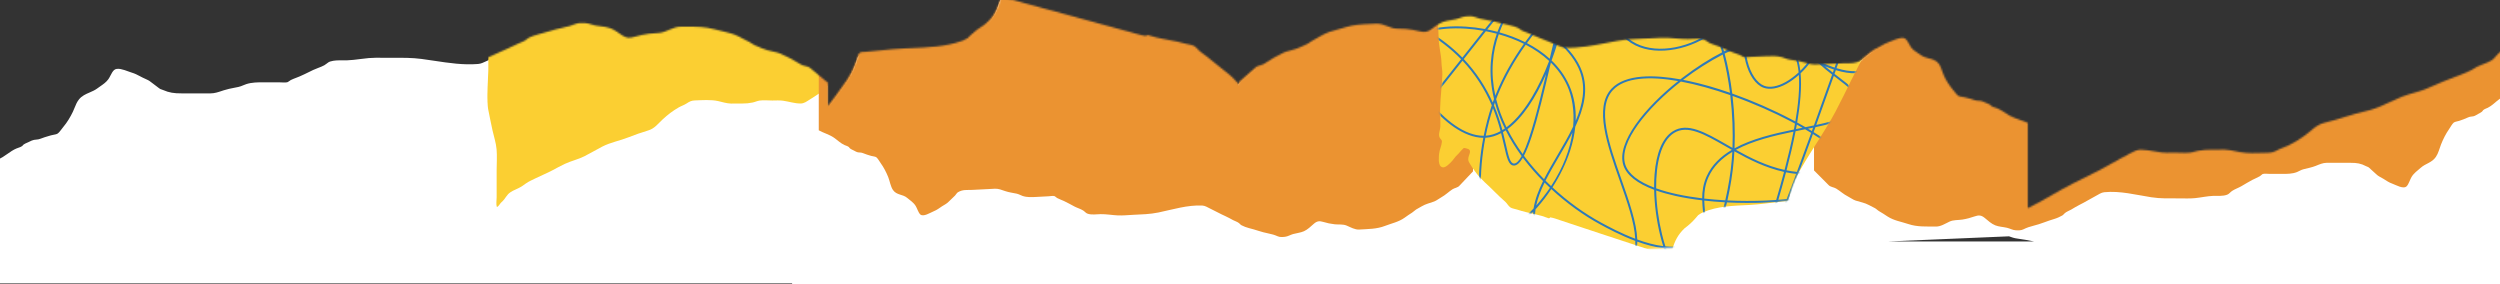 <?xml version="1.0" encoding="utf-8"?>
<!-- Generator: Adobe Illustrator 16.0.0, SVG Export Plug-In . SVG Version: 6.00 Build 0)  -->
<!DOCTYPE svg PUBLIC "-//W3C//DTD SVG 1.1//EN" "http://www.w3.org/Graphics/SVG/1.1/DTD/svg11.dtd">
<svg version="1.1" id="Vrstva_1" xmlns="http://www.w3.org/2000/svg" xmlns:xlink="http://www.w3.org/1999/xlink" x="0px" y="0px"
	 width="1496px" height="170px" viewBox="0 0 1496 170" enable-background="new 0 0 1496 170" xml:space="preserve">
<rect x="0" y="0" width="1496" height="170" fill="#333333" stroke="none"/>
<path fill="#FFFFFF" d="M1496.321,144.5c1.05-1.268,2.089-2.51,3.349-3.675c0.92-0.845,1.33-2.031,1.74-3.218
	c0.2-0.553,0.39-1.105,0.63-1.623c1.39-2.961,2.08-1.272,2.07-4.461c-0.012-1.948-0.052-3.908-0.09-5.869
	c-0.11-5.002-0.222-10.028,0.238-14.973l0.07-0.731c0.52-5.657,1.07-11.581-0.3-17.153c-0.28-1.172-0.562-2.345-0.852-3.518v-0.01
	v-0.011l-0.01-0.019l0,0c-0.71-2.983-1.43-5.966-2.22-8.935c-0.32-1.174-0.681-2.347-1.051-3.522
	c-0.801-2.591-1.609-5.196-1.899-7.854c-0.29-2.782-0.21-5.64-0.12-8.479v-0.003v-0.001v-0.001c0.04-1.351,0.09-2.698,0.09-4.03
	V40.19c0-0.509,0.04-1.07,0.09-1.652v-0.002v-0.002c0.11-1.389,0.23-2.892-0.229-4.074c-0.78,0.093-1.5,0.92-2.13,1.65
	c-0.312,0.349-0.591,0.676-0.86,0.891c-0.22,0.183-0.43,0.347-0.64,0.505c-0.591,0.459-1.11,0.866-1.7,1.513
	c-0.271,0.305-0.55,0.639-0.84,0.98l-0.01,0.003c-0.602,0.716-1.24,1.463-1.87,2.037c-1.63,1.458-4.271,2.446-6.521,3.285
	l-0.01,0.005l-0.01,0.005c-0.32,0.12-0.642,0.237-0.94,0.353c-1.67,0.64-3.06,1.458-4.52,2.319c-0.302,0.181-0.61,0.364-0.932,0.547
	c-1.63,0.945-3.54,1.707-5.38,2.439c-0.55,0.22-1.1,0.438-1.63,0.657c-1.7,0.704-3.43,1.352-5.16,2
	c-2.359,0.887-4.72,1.772-7.02,2.799c-0.432,0.189-0.852,0.378-1.271,0.568l-0.02,0.008v0.001l-0.011,0.001
	c-2.439,1.094-4.87,2.183-7.391,3.167c-2.199,0.864-4.479,1.516-6.76,2.166c-2.511,0.715-5.011,1.43-7.41,2.428
	c-2.34,0.97-4.59,2.018-6.859,3.066c-2,0.931-4.011,1.863-6.08,2.743c-3.569,1.523-7.301,2.456-11.051,3.392
	c-2.569,0.643-5.149,1.288-7.688,2.126c-4.7,1.553-9.562,2.94-14.392,4.158c-3.47,0.878-5.648,2.718-8.01,4.715l-0.01,0.002
	c-0.72,0.613-1.46,1.242-2.271,1.861c-3.66,2.814-7.261,5.113-11.54,7.154c-0.819,0.395-1.681,0.717-2.54,1.037
	c-1.051,0.393-2.101,0.784-3.08,1.305c-2.109,1.125-3.391,1.787-5.989,1.859c-0.841,0.021-1.71,0.053-2.58,0.082
	c-4.689,0.162-9.74,0.336-14.15-0.46c-0.899-0.161-1.779-0.347-2.659-0.532c-2.199-0.467-4.38-0.927-6.721-0.971
	c-1.52-0.028-3.04-0.01-4.561,0.008c-1.17,0.016-2.34,0.029-3.5,0.021c-2.569-0.019-4.959,0.162-7.459,0.596
	c-0.78,0.135-1.521,0.342-2.271,0.549c-0.93,0.258-1.85,0.514-2.819,0.629c-1.96,0.229-4.05,0.158-6.091,0.09
	c-1.02-0.033-2.02-0.066-2.988-0.064c-0.65,0.002-1.312,0.016-1.971,0.027c-1.91,0.035-3.841,0.071-5.729-0.143
	c-1.59-0.18-3.16-0.461-4.73-0.742c-2.6-0.465-5.188-0.93-7.83-0.934c-2.26-0.002-3.75,0.793-5.56,1.76
	c-0.38,0.203-0.771,0.412-1.19,0.625c-3.25,1.654-6.42,3.443-9.579,5.232c-3.011,1.701-6.011,3.403-9.101,4.99
	c-2.5,1.276-5,2.52-7.5,3.764l-0.01,0.004v0.002c-4.82,2.392-9.63,4.781-14.32,7.402c-2.028,1.131-4.028,2.285-6.028,3.439
	c-4.671,2.693-9.342,10.383-14.23,12.742V75.329c-1.439-0.678-3.03-1.23-4.64-1.79c-2.12-0.739-4.28-1.489-6.171-2.556
	c-0.891-0.503-1.761-1.079-2.641-1.658c-1.62-1.067-3.26-2.148-5.08-2.825c-0.39-0.145-0.75-0.253-1.108-0.358
	c-0.7-0.208-1.36-0.402-2.03-0.835c-0.15-0.1-0.26-0.236-0.37-0.379c-0.12-0.16-0.25-0.328-0.46-0.461
	c-0.63-0.4-1.311-0.664-1.98-0.927c-0.188-0.073-0.368-0.146-0.56-0.221c-0.25-0.101-0.51-0.219-0.79-0.343
	c-0.8-0.357-1.68-0.752-2.47-0.847c-0.49-0.058-0.9-0.079-1.29-0.098c-0.78-0.04-1.44-0.072-2.34-0.396
	c-1.602-0.576-3.131-0.955-4.71-1.347c-0.37-0.094-0.762-0.189-1.142-0.288c-0.358-0.091-0.818-0.156-1.29-0.225
	c-0.88-0.125-1.84-0.262-2.39-0.592c-0.729-0.438-1.66-1.64-2.41-2.608c-0.3-0.384-0.569-0.731-0.78-0.979
	c-2.119-2.425-3.938-5.37-5.34-8.236c-0.41-0.849-0.75-1.834-1.1-2.844v-0.001c-0.62-1.771-1.261-3.614-2.351-4.912
	c-1.529-1.821-3.569-2.355-5.649-2.895c-1.562-0.409-3.15-0.821-4.53-1.798c-0.55-0.391-1.11-0.757-1.67-1.12l-0.01-0.002
	c-1.66-1.08-3.28-2.133-4.49-3.751c-0.42-0.563-0.79-1.271-1.18-1.995V28.04c-0.591-1.131-1.211-2.299-2.051-3.002
	c-1.721-1.439-5.351,0.058-7.939,1.123c-0.65,0.269-1.24,0.51-1.71,0.67c-1.96,0.666-3.23,1.389-4.73,2.247
	c-0.438,0.256-0.909,0.523-1.42,0.805c-0.529,0.287-1.029,0.529-1.51,0.765l-0.01,0.001c-1.11,0.539-2.15,1.043-3.21,1.966
	c-0.73,0.635-1.48,1.207-2.23,1.777v0.001c-0.79,0.601-1.568,1.2-2.33,1.867c-0.27,0.244-0.52,0.526-0.77,0.807
	c-0.42,0.482-0.84,0.957-1.38,1.217c-2.75,1.326-5.051,1.332-7.78,1.339c-0.8,0.002-1.63,0.004-2.521,0.039
	c-2.801,0.109-5.601,0.232-8.399,0.355c-1.65,0.072-3.29,0.144-4.94,0.213c-0.39,0.017-0.778,0.038-1.17,0.058
	c-0.56,0.029-1.108,0.058-1.67,0.076c-2.37,0.074-4.279-0.487-6.46-1.125l-0.01-0.003c-0.311-0.09-0.62-0.182-0.94-0.274
	c-1.979-0.567-3.979-0.872-6-1.18c-0.739-0.112-1.479-0.225-2.22-0.351c-1.01-0.171-1.84-0.486-2.689-0.806
	c-0.539-0.206-1.091-0.413-1.699-0.585c-3.102-0.883-6.58-0.749-9.82-0.591c-2.99,0.145-5.97,0.271-8.95,0.397
	c-0.35,0.015-0.75,0.051-1.159,0.09c-1.091,0.103-2.301,0.217-3.199-0.044c-0.15-0.043-0.852-0.505-1.32-0.811
	c-0.22-0.144-0.38-0.253-0.41-0.268c-0.949-0.426-1.979-0.775-3-1.121v-0.001c-0.67-0.227-1.33-0.452-1.96-0.697
	c-1.819-0.706-3.569-1.492-5.33-2.282v-0.001V30.71c-0.729-0.329-1.47-0.658-2.21-0.983c-0.85-0.373-1.79-0.689-2.729-1.007
	c-1.221-0.412-2.45-0.825-3.49-1.362c-0.47-0.247-0.88-0.548-1.28-0.845c-0.609-0.451-1.199-0.889-2-1.104
	c-2.22-0.599-4.47-0.479-6.76-0.357c-0.83,0.044-1.67,0.089-2.521,0.1c-2.449,0.03-4.891-0.182-7.33-0.393
	c-1.646-0.142-3.287-0.284-4.93-0.352c-2.66-0.109-5.343,0.036-8.019,0.182c-0.981,0.054-1.961,0.107-2.939,0.147
	c-0.948,0.04-1.895,0.076-2.839,0.112c-5.224,0.197-10.382,0.392-15.591,1.292c-2.414,0.417-4.829,0.885-7.247,1.354
	c-8.073,1.564-16.177,3.135-24.373,2.807c-1.57-0.063-2.97-0.67-4.39-1.287c-0.438-0.19-0.874-0.38-1.32-0.556
	c-1.557-0.614-3.104-1.278-4.648-1.942c-2.103-0.903-4.206-1.808-6.344-2.588c-1.297-0.474-2.495-1.018-3.71-1.57h-0.001
	c-0.592-0.269-1.188-0.54-1.801-0.805c-0.464-0.2-0.965-0.379-1.475-0.56c-0.964-0.343-1.949-0.694-2.75-1.217
	c-0.27-0.175-0.487-0.363-0.7-0.544c-0.321-0.275-0.628-0.537-1.072-0.727c-1.529-0.655-3.636-1.363-5.319-1.691
	c-2.025-0.395-4.03-0.911-6.036-1.427h-0.001c-2.593-0.667-5.187-1.335-7.832-1.743c-2.407-0.371-4.728-0.93-6.878-1.738
	c-1.564-0.591-3.397-0.473-5.25-0.308c-1.203,0.107-2.351,0.51-3.508,0.916c-0.777,0.273-1.562,0.548-2.369,0.735
	c-0.924,0.214-1.877,0.375-2.835,0.535c-1.677,0.282-3.367,0.566-4.939,1.146c-2.229,0.817-4.271,2.338-6.188,3.765l-0.004,0.002
	c-0.305,0.228-0.606,0.453-0.906,0.672c-2.337,1.711-4.096,1.813-6.757,1.142c-2.759-0.699-5.437-1.166-8.313-1.425
	c-0.936-0.083-1.899-0.094-2.868-0.105c-1.949-0.021-3.915-0.043-5.68-0.658c-0.634-0.22-1.268-0.463-1.903-0.707
	c-2.354-0.9-4.747-1.816-7.271-1.675c-1.195,0.067-2.38,0.117-3.555,0.166c-5.075,0.213-9.978,0.418-14.996,2.036
	c-1.384,0.447-2.79,0.83-4.193,1.212h-0.001c-3.373,0.919-6.738,1.837-9.782,3.626l-0.489,0.288l-0.001,0.001
	c-1.688,0.994-3.282,1.932-5.037,2.833c-0.541,0.278-1.006,0.615-1.462,0.945c-0.448,0.325-0.888,0.643-1.382,0.893
	c-0.648,0.328-1.335,0.643-2.025,0.959h-0.002l-0.002,0.001c-0.644,0.295-1.292,0.592-1.916,0.903
	c-2.058,1.022-4.117,1.571-6.222,2.133h-0.001c-0.929,0.248-1.865,0.498-2.815,0.792c-1.083,0.336-2.187,0.942-3.271,1.538h-0.001
	c-0.674,0.369-1.34,0.735-1.989,1.03c-1.657,0.751-3.137,1.726-4.616,2.7c-1.07,0.706-2.142,1.412-3.277,2.031
	c-0.622,0.336-1.356,0.555-2.096,0.775c-1.142,0.34-2.292,0.683-3.047,1.466l-9.666,8.482v1.674
	c-0.323-0.382-0.647-0.759-0.958-1.119c-0.188-0.22-0.372-0.433-0.546-0.636c-2.625-3.074-5.87-5.589-9.131-8.116
	c-1.703-1.32-3.411-2.644-5.037-4.052c-2-1.734-3.979-3.212-6.049-4.758c-0.484-0.361-0.973-0.726-1.468-1.098
	c-0.624-0.469-1.111-1.007-1.596-1.538c-0.648-0.715-1.289-1.419-2.237-1.929c-0.738-0.397-1.89-0.621-2.962-0.83
	c-0.582-0.113-1.142-0.222-1.602-0.352c-3.627-1.025-7.237-1.711-10.919-2.412c-1.03-0.195-2.063-0.392-3.105-0.598
	c-2.78-0.5-5.494-1.178-8.144-2.033c-0.843-0.37-1.447-0.249-1.814,0.358c-2.111-0.285-3.948-0.812-5.967-1.391
	c-0.485-0.139-0.979-0.281-1.491-0.423c-12.892-3.594-25.812-7.118-38.729-10.643c-6.125-1.671-12.249-3.341-18.37-5.02
	c-6.061-1.645-12.113-3.313-18.159-5.001c-1.154-0.601-2.382-0.876-3.684-0.829c-0.53,0.998-0.886,2.059-1.239,3.116
	c-0.102,0.306-0.205,0.611-0.311,0.915c-1.796,5.124-4.069,8.934-8.91,12.739c-2.879,1.735-5.479,3.717-7.804,5.944l-1.894,1.819
	c-0.739,0.489-2.521,1.409-3.391,1.715c-9.919,3.503-20.319,3.908-30.945,4.322c-0.82,0.032-1.642,0.063-2.465,0.097
	c-5.442,0.221-10.728,0.767-16.04,1.315c-2.603,0.269-5.211,0.539-7.85,0.771c-0.824,0.072-1.421,0.095-1.876,0.113
	c-1.348,0.052-1.449,0.056-2.563,1.16c-0.423,1.367-0.886,2.723-1.389,4.071c-1.788,5.285-4.462,10.254-8.014,14.91
	c-2.844,4.114-5.851,8.111-8.884,12.087V51.318l-10.365-8.65c-0.809-0.806-2.041-1.122-3.265-1.434
	c-0.793-0.203-1.581-0.404-2.247-0.737c-1.221-0.613-2.372-1.322-3.523-2.032l0,0c-1.583-0.975-3.167-1.952-4.94-2.681
	c-0.697-0.287-1.412-0.648-2.134-1.014c-1.163-0.589-2.347-1.187-3.509-1.498c-1.018-0.271-2.021-0.497-3.016-0.72h-0.001
	c-2.257-0.505-4.467-1.001-6.675-2.004c-0.66-0.3-1.345-0.585-2.027-0.869c-0.75-0.312-1.496-0.623-2.2-0.95
	c-0.529-0.246-1.001-0.567-1.481-0.895c-0.489-0.333-0.987-0.673-1.565-0.947c-1.87-0.881-3.564-1.806-5.359-2.785l-0.566-0.309
	c-3.263-1.779-6.873-2.609-10.487-3.44c-1.508-0.347-3.016-0.693-4.499-1.109c-5.382-1.507-10.636-1.504-16.076-1.5
	c-1.261,0.001-2.53,0.001-3.814-0.017c-2.709-0.036-5.276,1.056-7.803,2.13l0,0c-0.682,0.289-1.358,0.577-2.034,0.842
	c-1.891,0.739-3.997,0.853-6.086,0.964c-1.04,0.056-2.076,0.112-3.078,0.244c-3.086,0.409-5.955,1.033-8.914,1.906
	c-2.854,0.841-4.737,0.811-7.244-0.917c-0.317-0.22-0.639-0.445-0.964-0.673l-0.001-0.001h-0.001
	c-2.058-1.444-4.252-2.984-6.645-3.762c-1.686-0.547-3.494-0.775-5.29-1.001c-1.028-0.129-2.054-0.258-3.047-0.446
	c-0.866-0.164-1.707-0.423-2.543-0.68c-1.239-0.382-2.47-0.761-3.76-0.821c-1.985-0.094-3.95-0.136-5.63,0.568
	c-2.304,0.967-4.791,1.67-7.372,2.179c-2.837,0.558-5.617,1.392-8.396,2.225c-2.15,0.645-4.3,1.289-6.473,1.805
	c-1.808,0.429-4.064,1.284-5.708,2.058c-0.472,0.222-0.799,0.516-1.142,0.824c-0.229,0.206-0.466,0.418-0.757,0.62
	c-0.859,0.596-1.917,1.018-2.949,1.43c-0.545,0.217-1.083,0.432-1.58,0.667c-0.659,0.313-1.301,0.632-1.938,0.948l0,0h-0.001
	c-1.3,0.646-2.583,1.282-3.974,1.849c-2.278,0.931-4.523,1.991-6.77,3.051c-1.667,0.788-3.334,1.574-5.013,2.308
	c-0.475,0.208-0.943,0.431-1.409,0.654c-1.524,0.729-3.027,1.445-4.715,1.583c-8.788,0.726-17.477-0.589-26.132-1.898
	c-2.592-0.392-5.18-0.784-7.767-1.12c-5.583-0.726-11.11-0.7-16.71-0.674c-1.015,0.005-2.031,0.01-3.051,0.01
	c-1.035,0-2.073-0.012-3.112-0.024c-2.882-0.034-5.772-0.069-8.638,0.172c-1.759,0.147-3.519,0.375-5.281,0.602
	c-2.616,0.337-5.236,0.675-7.861,0.754c-0.91,0.028-1.812,0.018-2.708,0.009c-2.456-0.026-4.864-0.051-7.245,0.691
	c-0.852,0.266-1.487,0.763-2.138,1.273l0,0c-0.43,0.336-0.867,0.678-1.378,0.963c-1.118,0.627-2.438,1.128-3.752,1.627
	c-1.006,0.382-2.009,0.763-2.915,1.198c-0.785,0.378-1.562,0.76-2.337,1.141l-0.007,0.003h-0.001h-0.001
	c-1.895,0.932-3.778,1.858-5.736,2.702c-0.675,0.289-1.381,0.56-2.093,0.832c-1.093,0.419-2.199,0.842-3.222,1.346
	c-0.033,0.016-0.217,0.145-0.458,0.313h-0.001c-0.498,0.349-1.24,0.868-1.401,0.92c-0.96,0.32-2.261,0.253-3.428,0.193
	c-0.441-0.022-0.863-0.044-1.24-0.044c-3.199,0.002-6.398,0-9.597-0.02c-3.476-0.02-7.208-0.004-10.537,1.084
	c-0.649,0.212-1.24,0.46-1.825,0.706l0,0c-0.907,0.38-1.801,0.756-2.878,0.984c-0.8,0.17-1.598,0.326-2.393,0.48
	c-2.158,0.42-4.298,0.837-6.419,1.535c-0.35,0.115-0.692,0.23-1.027,0.342c-2.335,0.784-4.383,1.472-6.925,1.5
	c-0.606,0.007-1.215,0.001-1.825-0.004h-0.001c-0.406-0.004-0.812-0.008-1.217-0.008c-1.702,0-3.404-0.002-5.107-0.005
	c-3.065-0.005-6.13-0.009-9.196,0.001c-4.231,0.016-7.231-0.361-11.038-2.033c-0.312-0.138-0.586-0.224-0.844-0.306
	c-0.498-0.158-0.934-0.296-1.462-0.741c-0.808-0.681-1.65-1.286-2.495-1.893c-0.804-0.578-1.61-1.157-2.392-1.805
	c-1.137-0.944-2.255-1.437-3.451-1.964c-0.521-0.23-1.058-0.466-1.617-0.75c-0.547-0.277-1.045-0.542-1.522-0.794
	c-1.611-0.854-2.969-1.574-5.076-2.199c-0.505-0.149-1.134-0.381-1.834-0.64l0,0c-2.772-1.024-6.669-2.463-8.513-0.843
	c-0.9,0.792-1.561,2.071-2.201,3.311l0,0c-0.41,0.794-0.812,1.572-1.263,2.195c-1.297,1.792-3.039,2.997-4.823,4.231
	c-0.598,0.414-1.201,0.831-1.794,1.275c-1.401,1.051-2.996,1.739-4.589,2.426c-2.313,0.998-4.622,1.993-6.328,4.097
	c-1.264,1.558-1.96,3.288-2.67,5.05c-0.321,0.797-0.645,1.6-1.024,2.396c-1.499,3.138-3.447,6.378-5.722,9.075
	c-0.233,0.277-0.522,0.662-0.842,1.087l0,0l0,0c-0.805,1.072-1.804,2.401-2.585,2.901c-0.589,0.379-1.611,0.569-2.555,0.745
	c-0.511,0.095-0.999,0.186-1.382,0.3c-0.401,0.119-0.797,0.234-1.191,0.349h-0.002c-1.706,0.497-3.353,0.976-5.083,1.67
	c-0.965,0.389-1.668,0.454-2.505,0.531c-0.415,0.038-0.863,0.079-1.391,0.165c-0.847,0.138-1.792,0.602-2.647,1.021l0,0
	c-0.295,0.145-0.579,0.284-0.845,0.403c-0.194,0.087-0.39,0.172-0.585,0.256c-0.727,0.314-1.459,0.631-2.137,1.092
	c-0.223,0.152-0.363,0.338-0.495,0.516c-0.12,0.158-0.233,0.312-0.397,0.424c-0.718,0.494-1.418,0.73-2.174,0.986
	c-0.38,0.129-0.775,0.264-1.193,0.438c-1.949,0.809-3.707,2.042-5.44,3.26c-0.943,0.661-1.878,1.317-2.833,1.897
	c-2.029,1.231-4.344,2.135-6.625,3.022c-1.727,0.678-3.43,1.342-4.974,2.135v70.42h484V170h1031v-25.5H1496.321z M1202.18,141.414
	c1.602,0.589,3.12,1.105,4.9,1.334c3.404,0.438,6.793,1.082,10.187,1.752h-87.653L1202.18,141.414z"/>
<defs>
	<filter id="Adobe_OpacityMaskFilter" filterUnits="userSpaceOnUse" x="291.432" y="-39.018" width="1213.833" height="206.018">
		<feColorMatrix  type="matrix" values="1 0 0 0 0  0 1 0 0 0  0 0 1 0 0  0 0 0 1 0"/>
	</filter>
</defs>
<mask maskUnits="userSpaceOnUse" x="291.432" y="-39.018" width="1213.833" height="206.018" id="mask0">
	<path fill="#FFFFFF" filter="url(#Adobe_OpacityMaskFilter)" d="M495.484,157.079v10.768H-10.591v-70.42
		c1.547-0.793,3.253-1.457,4.979-2.129c2.285-0.89,4.604-1.793,6.637-3.023c0.957-0.58,1.895-1.236,2.839-1.898
		c1.737-1.217,3.499-2.451,5.451-3.259c0.418-0.174,0.814-0.308,1.195-0.437l0,0c0.757-0.256,1.459-0.492,2.179-0.987
		c0.165-0.112,0.278-0.265,0.398-0.424c0.132-0.177,0.272-0.362,0.496-0.515c0.679-0.461,1.413-0.777,2.141-1.093l0,0
		c0.196-0.084,0.393-0.169,0.587-0.256c0.266-0.119,0.551-0.258,0.846-0.402l0,0c0.856-0.42,1.803-0.883,2.652-1.021
		c0.529-0.085,0.978-0.126,1.394-0.165l0,0c0.839-0.077,1.543-0.142,2.51-0.531c1.733-0.695,3.383-1.174,5.093-1.67h0.002
		c0.394-0.114,0.791-0.229,1.193-0.349c0.385-0.114,0.874-0.205,1.385-0.3c0.945-0.175,1.969-0.366,2.56-0.745
		c0.783-0.5,1.784-1.83,2.591-2.901l0,0l0,0c0.32-0.426,0.61-0.811,0.843-1.087c2.28-2.697,4.232-5.937,5.733-9.075
		c0.38-0.796,0.705-1.6,1.026-2.396c0.711-1.762,1.409-3.492,2.675-5.05c1.709-2.104,4.023-3.099,6.34-4.097
		c1.597-0.687,3.194-1.375,4.599-2.426c0.594-0.444,1.198-0.861,1.797-1.275c1.788-1.235,3.533-2.439,4.833-4.231
		c0.452-0.623,0.854-1.401,1.265-2.195l0,0c0.642-1.239,1.303-2.519,2.205-3.311c1.847-1.621,5.752-0.181,8.529,0.843l0,0
		c0.702,0.259,1.332,0.491,1.838,0.64c2.111,0.625,3.471,1.345,5.085,2.199c0.478,0.252,0.977,0.517,1.525,0.794
		c0.561,0.283,1.098,0.52,1.621,0.75c1.198,0.527,2.318,1.02,3.458,1.964c0.783,0.648,1.591,1.228,2.396,1.805
		c0.847,0.607,1.691,1.212,2.5,1.893c0.529,0.445,0.966,0.583,1.465,0.741c0.258,0.082,0.533,0.168,0.846,0.306
		c3.815,1.672,6.821,2.049,11.06,2.033c3.072-0.01,6.143-0.006,9.214-0.001l0,0l0,0c1.706,0.002,3.412,0.005,5.117,0.005
		c0.406,0,0.813,0.004,1.22,0.008l0,0h0.001l0,0l0,0c0.611,0.006,1.221,0.011,1.828,0.004c2.547-0.028,4.6-0.716,6.939-1.5
		c0.336-0.112,0.678-0.227,1.029-0.342c2.125-0.698,4.27-1.115,6.432-1.535c0.796-0.155,1.596-0.311,2.398-0.48
		c1.079-0.229,1.975-0.604,2.883-0.984l0,0c0.586-0.246,1.179-0.494,1.829-0.706c3.335-1.089,7.075-1.104,10.558-1.084
		c3.205,0.02,6.411,0.022,9.615,0.02c0.378,0,0.801,0.021,1.243,0.044l0,0c1.169,0.06,2.473,0.126,3.435-0.193
		c0.162-0.052,0.905-0.572,1.404-0.92h0.001c0.241-0.169,0.425-0.297,0.459-0.313c1.025-0.504,2.133-0.927,3.228-1.346
		c0.713-0.272,1.421-0.542,2.098-0.832c1.962-0.844,3.848-1.77,5.747-2.702h0.001h0.001l0.007-0.003
		c0.777-0.381,1.555-0.763,2.342-1.141c0.908-0.435,1.913-0.816,2.921-1.198c1.316-0.499,2.639-1,3.759-1.627
		c0.512-0.285,0.95-0.627,1.381-0.963l0,0c0.652-0.51,1.289-1.007,2.142-1.273c2.386-0.742,4.798-0.717,7.259-0.691
		c0.898,0.009,1.802,0.019,2.713-0.009c2.63-0.079,5.255-0.417,7.877-0.754l0,0l0,0c1.765-0.227,3.529-0.454,5.291-0.602
		c2.872-0.241,5.767-0.206,8.655-0.172c1.041,0.012,2.081,0.025,3.118,0.024c1.022,0,2.04-0.005,3.057-0.01l0,0l0,0
		c5.611-0.026,11.149-0.052,16.743,0.674c2.592,0.336,5.185,0.728,7.782,1.12c8.672,1.31,17.378,2.624,26.184,1.898
		c1.691-0.138,3.197-0.855,4.724-1.583c0.466-0.223,0.936-0.446,1.412-0.654c1.682-0.733,3.353-1.52,5.022-2.308l0,0
		c2.25-1.06,4.5-2.121,6.783-3.051c1.393-0.566,2.678-1.203,3.979-1.849h0.001l0,0l0,0c0.64-0.316,1.281-0.634,1.942-0.948
		c0.498-0.235,1.037-0.45,1.583-0.667l0,0c1.034-0.412,2.094-0.833,2.955-1.43c0.292-0.201,0.528-0.414,0.758-0.62
		c0.344-0.308,0.671-0.603,1.143-0.824c1.647-0.773,3.909-1.629,5.72-2.058c2.177-0.516,4.331-1.16,6.484-1.805
		c2.784-0.833,5.57-1.667,8.413-2.225c2.586-0.508,5.078-1.212,7.386-2.179c1.683-0.704,3.651-0.662,5.642-0.568
		c1.292,0.061,2.523,0.439,3.766,0.821c0.837,0.257,1.68,0.516,2.548,0.68c0.995,0.188,2.022,0.317,3.054,0.446
		c1.8,0.226,3.612,0.454,5.301,1.001c2.396,0.778,4.596,2.317,6.657,3.762h0.001l0.001,0.001c0.325,0.228,0.646,0.453,0.966,0.673
		c2.511,1.728,4.396,1.758,7.258,0.917c2.965-0.874,5.84-1.498,8.932-1.906c1.004-0.132,2.042-0.188,3.084-0.244
		c2.094-0.112,4.204-0.225,6.099-0.964c0.677-0.265,1.354-0.553,2.038-0.842l0,0c2.529-1.074,5.104-2.167,7.817-2.13
		c1.287,0.018,2.56,0.018,3.822,0.017c5.452-0.003,10.716-0.006,16.107,1.5c1.486,0.416,2.997,0.763,4.508,1.109
		c3.623,0.832,7.239,1.662,10.509,3.44l0.568,0.309c1.798,0.979,3.496,1.904,5.369,2.785c0.58,0.273,1.079,0.613,1.569,0.947
		c0.481,0.328,0.954,0.649,1.484,0.895c0.706,0.327,1.454,0.638,2.206,0.95c0.684,0.284,1.37,0.569,2.03,0.869
		c2.213,1.003,4.428,1.499,6.688,2.004h0.001c0.996,0.223,2.002,0.448,3.021,0.72c1.165,0.311,2.352,0.909,3.517,1.498
		c0.723,0.365,1.438,0.727,2.138,1.014c1.777,0.729,3.364,1.706,4.95,2.681l0,0l0,0c1.154,0.71,2.308,1.419,3.531,2.032
		c0.667,0.333,1.457,0.535,2.251,0.737c1.225,0.313,2.461,0.628,3.27,1.434l10.387,8.65v13.783c3.039-3.976,6.053-7.973,8.9-12.087
		c3.559-4.656,6.238-9.625,8.029-14.91c0.504-1.348,0.968-2.704,1.392-4.071c1.117-1.104,1.22-1.108,2.568-1.16
		c0.456-0.018,1.054-0.041,1.88-0.113c2.644-0.232,5.257-0.502,7.865-0.771c5.322-0.549,10.619-1.094,16.072-1.315
		c0.824-0.034,1.646-0.065,2.47-0.097c10.646-0.414,21.066-0.819,31.006-4.322c0.872-0.306,2.656-1.226,3.396-1.715l1.896-1.819
		c2.329-2.228,4.935-4.209,7.819-5.944c4.85-3.805,7.128-7.616,8.927-12.739c0.105-0.303,0.209-0.609,0.311-0.915
		c0.354-1.057,0.71-2.119,1.242-3.116c1.305-0.047,2.534,0.229,3.691,0.829c6.057,1.688,12.122,3.356,18.194,5.001
		c6.133,1.678,12.27,3.349,18.406,5.02c12.944,3.524,25.89,7.049,38.805,10.643c0.515,0.143,1.008,0.285,1.494,0.423
		c2.023,0.579,3.863,1.106,5.979,1.391c0.369-0.606,0.975-0.728,1.818-0.358c2.653,0.854,5.373,1.533,8.158,2.033
		c1.044,0.206,2.081,0.402,3.113,0.598c3.688,0.7,7.306,1.387,10.939,2.412c0.46,0.13,1.021,0.239,1.604,0.352
		c1.075,0.209,2.228,0.433,2.968,0.83c0.95,0.509,1.592,1.213,2.243,1.929c0.484,0.531,0.973,1.068,1.598,1.538
		c0.496,0.373,0.985,0.737,1.472,1.098c2.073,1.546,4.057,3.024,6.061,4.758c1.629,1.408,3.34,2.732,5.047,4.052
		c3.268,2.527,6.52,5.042,9.148,8.116c0.174,0.204,0.356,0.417,0.547,0.636c0.31,0.36,0.635,0.737,0.959,1.119v-1.682l9.685-8.482
		c0.756-0.783,1.909-1.125,3.054-1.466c0.739-0.22,1.476-0.439,2.099-0.775c1.14-0.619,2.212-1.325,3.285-2.031
		c1.481-0.974,2.965-1.949,4.625-2.7c0.65-0.295,1.317-0.661,1.993-1.03h0.001c1.087-0.596,2.192-1.201,3.277-1.538
		c0.952-0.294,1.892-0.544,2.821-0.792h0.001c2.107-0.562,4.172-1.111,6.232-2.133c0.625-0.311,1.275-0.608,1.921-0.903l0.002-0.001
		h0.002c0.69-0.317,1.38-0.631,2.028-0.959c0.495-0.25,0.937-0.568,1.386-0.893c0.457-0.331,0.923-0.667,1.465-0.945
		c1.758-0.901,3.354-1.839,5.047-2.833l0.001-0.001l0.49-0.288c3.05-1.789,6.422-2.707,9.801-3.626h0.001
		c1.407-0.383,2.815-0.766,4.203-1.212c5.028-1.618,9.939-1.823,15.024-2.036c1.178-0.049,2.363-0.099,3.562-0.166
		c2.53-0.142,4.928,0.774,7.287,1.675c0.638,0.244,1.271,0.486,1.905,0.707c1.77,0.615,3.738,0.636,5.691,0.658
		c0.971,0.011,1.938,0.021,2.874,0.105c2.883,0.259,5.566,0.727,8.33,1.425c2.667,0.67,4.429,0.569,6.771-1.142
		c0.3-0.219,0.604-0.445,0.908-0.672l0.004-0.002c1.922-1.427,3.969-2.948,6.2-3.765c1.575-0.579,3.271-0.863,4.95-1.146
		c0.96-0.161,1.915-0.321,2.841-0.535c0.81-0.187,1.595-0.462,2.373-0.735c1.16-0.406,2.31-0.809,3.516-0.916
		c1.854-0.166,3.691-0.283,5.26,0.308c2.155,0.808,4.479,1.367,6.892,1.738c2.651,0.408,5.25,1.075,7.849,1.743h0.001
		c2.01,0.516,4.019,1.032,6.049,1.427c1.687,0.328,3.797,1.036,5.329,1.691c0.444,0.19,0.753,0.452,1.075,0.727
		c0.213,0.182,0.432,0.369,0.7,0.544c0.804,0.522,1.791,0.874,2.755,1.217l0,0c0.513,0.181,1.015,0.36,1.479,0.56
		c0.615,0.265,1.212,0.536,1.805,0.805h0.001c1.217,0.552,2.418,1.096,3.717,1.57c2.143,0.781,4.25,1.685,6.355,2.588
		c1.549,0.664,3.099,1.329,4.659,1.942c0.445,0.176,0.885,0.366,1.322,0.556c1.423,0.616,2.823,1.224,4.397,1.287
		c8.212,0.329,16.332-1.242,24.421-2.807c2.423-0.469,4.843-0.937,7.262-1.354c5.22-0.899,10.388-1.094,15.621-1.292
		c0.946-0.036,1.895-0.072,2.845-0.112c0.979-0.041,1.962-0.094,2.944-0.147c2.683-0.146,5.368-0.291,8.035-0.182
		c1.646,0.068,3.288,0.21,4.938,0.352c2.444,0.211,4.891,0.422,7.345,0.393c0.853-0.011,1.693-0.056,2.525-0.1
		c2.295-0.122,4.549-0.241,6.772,0.357c0.801,0.214,1.392,0.653,2.004,1.104c0.401,0.296,0.813,0.598,1.282,0.845
		c1.042,0.537,2.273,0.951,3.497,1.362c0.94,0.318,1.884,0.635,2.735,1.007c0.74,0.325,1.482,0.655,2.214,0.983v0.001v0.001
		c1.764,0.791,3.517,1.576,5.341,2.282c0.631,0.245,1.293,0.47,1.964,0.697v0.001c1.021,0.345,2.054,0.694,3.006,1.121
		c0.03,0.014,0.19,0.124,0.411,0.268c0.471,0.306,1.172,0.767,1.322,0.811c0.9,0.261,2.113,0.146,3.207,0.044
		c0.41-0.039,0.811-0.075,1.16-0.09c2.986-0.126,5.973-0.253,8.969-0.397c3.247-0.158,6.732-0.292,9.84,0.591
		c0.609,0.172,1.162,0.379,1.703,0.585c0.852,0.32,1.684,0.635,2.694,0.806c0.741,0.126,1.483,0.239,2.225,0.351
		c2.023,0.308,4.027,0.612,6.012,1.18c0.321,0.092,0.632,0.184,0.942,0.274l0.01,0.003c2.185,0.639,4.098,1.199,6.473,1.125
		c0.563-0.018,1.112-0.046,1.673-0.076c0.393-0.021,0.782-0.042,1.173-0.058c1.653-0.069,3.297-0.141,4.95-0.213
		c2.806-0.123,5.61-0.246,8.417-0.355c0.892-0.035,1.724-0.037,2.523-0.039c2.735-0.007,5.041-0.013,7.796-1.339
		c0.541-0.26,0.962-0.735,1.383-1.217c0.25-0.281,0.501-0.563,0.771-0.807c0.763-0.667,1.544-1.266,2.335-1.867v-0.001
		c0.752-0.57,1.503-1.142,2.234-1.777c1.063-0.923,2.104-1.427,3.216-1.966l0.011-0.001c0.48-0.236,0.981-0.478,1.513-0.765
		c0.512-0.282,0.981-0.549,1.423-0.805c1.503-0.858,2.776-1.582,4.739-2.247c0.471-0.16,1.063-0.401,1.714-0.67
		c2.595-1.064,6.23-2.562,7.956-1.123c0.842,0.703,1.463,1.871,2.054,3.002v0.001c0.391,0.724,0.761,1.433,1.182,1.995
		c1.214,1.618,2.837,2.671,4.5,3.751l0.01,0.002c0.561,0.363,1.123,0.729,1.674,1.12c1.383,0.977,2.976,1.39,4.539,1.798
		c2.084,0.54,4.128,1.074,5.661,2.895c1.092,1.298,1.732,3.141,2.354,4.912v0.001c0.351,1.009,0.69,1.995,1.103,2.844
		c1.402,2.867,3.227,5.811,5.351,8.236c0.211,0.248,0.481,0.595,0.781,0.979c0.752,0.968,1.685,2.17,2.415,2.608
		c0.551,0.33,1.513,0.466,2.395,0.592c0.473,0.068,0.934,0.133,1.293,0.225c0.38,0.099,0.771,0.193,1.144,0.288
		c1.583,0.392,3.114,0.771,4.719,1.347c0.901,0.325,1.563,0.358,2.345,0.397c0.391,0.019,0.802,0.04,1.293,0.098
		c0.791,0.095,1.673,0.49,2.475,0.847c0.28,0.124,0.541,0.242,0.791,0.343c0.19,0.075,0.371,0.148,0.562,0.221
		c0.673,0.263,1.354,0.527,1.984,0.927c0.211,0.134,0.341,0.302,0.461,0.461c0.109,0.143,0.221,0.28,0.371,0.379
		c0.671,0.433,1.333,0.626,2.034,0.835c0.359,0.105,0.721,0.214,1.11,0.358c1.824,0.677,3.467,1.758,5.09,2.825
		c0.882,0.58,1.754,1.155,2.646,1.658c1.893,1.067,4.058,1.817,6.182,2.556c1.612,0.559,3.207,1.111,4.648,1.79v50.998
		c4.898-2.36,9.579-5.049,14.259-7.743c2.004-1.155,4.008-2.31,6.041-3.44c4.7-2.621,9.519-5.011,14.349-7.402v-0.002l0.011-0.004
		c2.505-1.241,5.01-2.485,7.515-3.764c3.096-1.586,6.102-3.289,9.118-4.99c3.166-1.789,6.342-3.578,9.598-5.231
		c0.422-0.213,0.813-0.422,1.193-0.625c1.813-0.968,3.306-1.763,5.569-1.761c2.646,0.005,5.24,0.47,7.847,0.935
		c1.572,0.281,3.146,0.563,4.738,0.742c1.895,0.214,3.828,0.179,5.742,0.144c0.66-0.014,1.321-0.025,1.975-0.027
		c0.972-0.004,1.974,0.031,2.994,0.064c2.045,0.067,4.14,0.139,6.104-0.091c0.972-0.114,1.894-0.371,2.824-0.629
		c0.752-0.207,1.494-0.414,2.274-0.549c2.505-0.435,4.899-0.613,7.476-0.597c1.162,0.008,2.335-0.006,3.507-0.021
		c1.521-0.019,3.046-0.036,4.567-0.008c2.347,0.044,4.529,0.504,6.734,0.971l0,0c0.882,0.187,1.763,0.371,2.664,0.532
		c4.419,0.796,9.479,0.622,14.178,0.46c0.872-0.028,1.744-0.06,2.586-0.082c2.604-0.071,3.887-0.733,6.002-1.858
		c0.981-0.521,2.033-0.912,3.086-1.306c0.861-0.319,1.724-0.644,2.545-1.037c4.288-2.041,7.896-4.339,11.563-7.154
		c0.812-0.62,1.553-1.248,2.274-1.861l0.01-0.002c2.364-1.997,4.549-3.837,8.025-4.715c4.839-1.218,9.709-2.605,14.418-4.158
		c2.546-0.839,5.131-1.483,7.704-2.126c3.759-0.936,7.495-1.869,11.072-3.392c2.073-0.879,4.088-1.812,6.092-2.743
		c2.274-1.049,4.529-2.097,6.873-3.066c2.405-0.998,4.91-1.712,7.426-2.428c2.284-0.65,4.568-1.302,6.772-2.166
		c2.525-0.984,4.96-2.073,7.405-3.167l0.01-0.001v-0.001l0.021-0.008c0.42-0.189,0.841-0.378,1.271-0.568
		c2.305-1.026,4.669-1.912,7.033-2.799c1.734-0.648,3.467-1.296,5.171-2c0.531-0.219,1.082-0.437,1.633-0.657
		c1.845-0.732,3.757-1.494,5.392-2.439c0.319-0.184,0.631-0.366,0.932-0.547c1.463-0.861,2.855-1.68,4.529-2.319
		c0.3-0.115,0.621-0.232,0.94-0.353l0.011-0.005l0.01-0.005c2.255-0.839,4.9-1.827,6.534-3.285c0.631-0.574,1.271-1.321,1.873-2.037
		l0.01-0.003c0.291-0.342,0.571-0.676,0.842-0.98c0.591-0.647,1.112-1.054,1.704-1.513c0.21-0.158,0.42-0.322,0.641-0.505
		c0.271-0.215,0.552-0.542,0.861-0.891c0.632-0.73,1.354-1.557,2.135-1.65c0.461,1.182,0.34,2.685,0.229,4.074v0.002v0.002
		c-0.05,0.582-0.09,1.143-0.09,1.652v16.224c0,1.332-0.05,2.679-0.09,4.03v0.001v0.001v0.003c-0.091,2.839-0.171,5.697,0.12,8.479
		c0.291,2.659,1.102,5.263,1.903,7.854c0.371,1.176,0.73,2.349,1.052,3.522c0.793,2.968,1.514,5.951,2.225,8.935v0.002l0.01,0.017
		v0.01v0.01c0.291,1.173,0.572,2.346,0.854,3.518c1.373,5.572,0.82,11.496,0.301,17.153l-0.07,0.73
		c-0.461,4.944-0.351,9.971-0.24,14.973c0.039,1.961,0.079,3.922,0.091,5.869c0.01,3.188-0.683,6.5-2.074,9.461
		c-0.24,0.519-0.431,1.07-0.631,1.623c-0.411,1.188-0.822,2.373-1.743,3.219c-1.263,1.164-2.305,2.408-3.356,3.676v0.001
		c-0.461,0.554-0.922,1.108-1.413,1.666c-1.884,2.151-3.957,4.128-6.031,6.104l-0.01,0.002c-1.514,1.445-3.025,2.891-4.479,4.402
		c-0.12,0.127-0.231,0.256-0.353,0.383c-0.1,0.108-0.188,0.217-0.289,0.324l-0.011,0.016c-1.063,1.191-2.014,2.266-4.059,2.303
		c-1.713-1.121-3.426-2.241-5.149-3.357c-2.375-3.172-4.93-6.227-7.654-9.166c-2.414,1.861-4.979,2.784-7.945,3.852l-0.15,0.056
		c-6.202,2.233-12.625,3.761-19.066,5.294c-0.771,0.182-1.533,0.364-2.294,0.547c-2.656,0.637-5.302,1.305-7.946,1.975
		c-2.215,0.56-4.418,1.117-6.634,1.656c-2.453,0.598-4.89,0.574-7.403,0.551c-0.351-0.004-0.712-0.008-1.063-0.01
		c-7.014-0.033-14.018-0.063-21.021,0.017c-5.229,0.06-10.239-1.097-15.249-2.253l-0.01-0.002l0,0
		c-1.132-0.26-2.267-0.521-3.397-0.768c-4.829-1.05-9.738-1.848-14.647-2.645c-3.997-0.649-7.995-1.299-11.943-2.084l-0.189-0.036
		c-3.076-0.613-6.021-1.199-9.188-1.179c-2.906,0.019-5.842,0.062-8.777,0.104c-7.914,0.117-15.891,0.235-23.745-0.136
		c-1.794-0.085-3.567-0.354-5.331-0.626c-1.434-0.22-2.855-0.438-4.299-0.56c-5.7-0.477-11.361-0.615-17.084-0.572
		c-2.937,0.021-5.851-0.139-8.757-0.299c-2.886-0.158-5.78-0.315-8.696-0.297c-4.049,0.025-8.017-0.365-11.993-0.756
		c-2.314-0.227-4.629-0.455-6.976-0.604c-0.891-0.055-1.792-0.102-2.685-0.149c-3.105-0.163-6.222-0.327-9.278-0.864
		c-1.644-0.287-3.275-0.64-4.92-0.992l0,0c-1.282-0.276-2.563-0.555-3.855-0.799c-1.333-0.254-2.666-0.52-3.998-0.785l0,0
		c-3.938-0.779-7.865-1.562-11.813-2.067c-1.783-0.229-3.307-0.745-4.91-1.334l-443.207,18.812
		c-0.482,1.092-0.951,2.176-1.381,3.252L495.484,157.079z"/>
</mask>
<g mask="url(#mask0)">
	<defs>
		
			<filter id="Adobe_OpacityMaskFilter_1_" filterUnits="userSpaceOnUse" x="291.432" y="-39.018" width="1213.833" height="206.018">
			<feColorMatrix  type="matrix" values="1 0 0 0 0  0 1 0 0 0  0 0 1 0 0  0 0 0 1 0"/>
		</filter>
	</defs>
	<mask maskUnits="userSpaceOnUse" x="291.432" y="-39.018" width="1213.833" height="206.018" id="mask1">
		<rect x="254.333" y="-3.159" fill="#FFFFFF" filter="url(#Adobe_OpacityMaskFilter_1_)" width="1243.252" height="160"/>
	</mask>
	<g mask="url(#mask1)">
		<path fill="#EB9331" d="M1505.265,54.151c-2.984,1.84-6.673,2.991-9.638,5.151c-2.255,1.647-4.379,3.912-6.874,5.158
			c-1.042,0.519-1.904,0.68-2.796,1.424c-0.29,0.239-0.391,0.65-0.741,0.939c-0.722,0.584-1.503,0.937-2.265,1.348
			c-0.861,0.462-1.954,1.238-2.906,1.423c-1.321,0.257-2.033,0.114-3.235,0.696c-1.773,0.855-3.438,1.384-5.22,2.02
			c-0.901,0.325-2.516,0.46-3.267,1.045c-0.912,0.699-2.164,3.016-2.848,3.989c-1.894,2.697-3.517,5.937-4.759,9.075
			c-1.012,2.56-1.543,5.185-3.075,7.446c-2.396,3.554-6.213,3.946-9.068,6.522c-1.964,1.77-4.059,3.115-5.5,5.508
			c-0.962,1.595-1.653,4.206-2.875,5.506c-1.924,2.029-6.513-0.74-8.598-1.482c-2.274-0.811-3.497-1.779-5.491-2.994
			c-1.522-0.933-2.845-1.355-4.207-2.713c-1.333-1.33-2.756-2.369-4.06-3.697c-0.672-0.676-1.162-0.645-1.924-1.047
			c-3.154-1.672-5.649-2.049-9.167-2.032c-3.968,0.016-7.926-0.005-11.894-0.005c-0.832,0-1.685-0.023-2.525-0.012
			c-2.414,0.031-4.299,0.926-6.604,1.842c-2.414,0.955-4.858,1.384-7.323,2.016c-1.474,0.377-2.535,1.15-3.908,1.689
			c-2.766,1.09-5.871,1.105-8.758,1.086c-2.665-0.021-5.319-0.021-7.976-0.021c-1.143,0.002-2.784-0.291-3.888,0.149
			c-0.189,0.078-1.453,1.184-1.543,1.234c-1.401,0.832-2.995,1.442-4.419,2.176c-2.295,1.19-4.458,2.545-6.713,3.849
			c-1.732,1.003-3.897,1.719-5.541,2.825c-1.072,0.718-1.743,1.796-2.926,2.236c-2.695,1.014-5.44,0.596-8.266,0.699
			c-3.648,0.133-7.296,0.989-10.923,1.354c-3.247,0.328-6.521,0.146-9.77,0.148c-5.521,0.002-10.941,0.193-16.422-0.664
			c-9.328-1.459-18.677-3.961-28.175-3.018c-1.824,0.179-3.396,1.348-5.08,2.236c-3.276,1.721-6.492,3.735-9.799,5.357
			c-1.725,0.846-3.246,1.846-4.91,2.799c-1.192,0.682-2.676,1.186-3.768,2.098c-0.603,0.502-0.922,1.072-1.572,1.443
			c-1.363,0.771-3.247,1.629-4.75,2.057c-4.139,1.183-8.177,3.041-12.354,4.029c-2.144,0.508-4.207,1.213-6.121,2.18
			c-1.403,0.703-3.036,0.662-4.679,0.568c-1.805-0.104-3.457-1.096-5.241-1.503c-2.264-0.516-4.729-0.586-6.934-1.446
			c-2.294-0.901-4.378-2.822-6.321-4.437c-2.085-1.729-3.648-1.759-6.021-0.917c-2.454,0.873-4.841,1.497-7.404,1.906
			c-2.505,0.396-5.262,0.101-7.615,1.207c-2.646,1.246-5.32,3.019-8.176,2.973c-5.671-0.096-11.021,0.339-16.532-1.518
			c-4.188-1.412-8.606-2.028-12.455-4.549c-1.662-1.096-3.205-2.123-4.919-3.096c-0.962-0.541-1.644-1.345-2.535-1.842
			c-1.122-0.624-2.365-1.188-3.517-1.818c-2.646-1.445-5.291-1.836-8.056-2.723c-1.563-0.505-3.178-1.766-4.69-2.512
			c-2.545-1.26-4.618-3.258-7.033-4.713c-1.401-0.848-3.467-0.844-4.579-2.172l-8.615-8.65V-16.268h419.761L1505.265,54.151
			L1505.265,54.151z"/>
		<path fill="#FBCF32" d="M551.314,20.817c-0.948-0.386-1.458-0.125-2.757,0.177c-2.731,0.634-5.391,1.871-7.927,3.059
			c-8,3.751-15.031,9.164-22.382,14.106c-5.927,3.985-12.083,7.433-18.141,11.172c-5.269,3.253-10.249,6.995-15.53,10.223
			c-1.999,1.222-3.333,2.388-5.611,2.384c-3.515-0.006-6.946-1.2-10.431-1.675c-2.112-0.288-4.282-0.124-6.405-0.116
			c-2.428,0.01-5.115-0.315-7.54,0.026c-1.458,0.208-2.788,0.876-4.234,1.178c-2.076,0.433-4.064,0.613-6.197,0.595
			c-2.232-0.016-4.473,0.08-6.704,0.03c-2.712-0.062-5.168-0.936-7.789-1.503c-4.354-0.944-9.448-0.523-13.906-0.377
			c-2.162,0.072-3.228,0.734-4.979,1.858c-1.476,0.948-3.153,1.467-4.674,2.342c-3.555,2.042-6.548,4.34-9.586,7.155
			c-2.846,2.637-4.779,5.43-8.554,6.578c-4.016,1.218-8.052,2.605-11.96,4.158c-5.174,2.06-10.564,2.948-15.574,5.519
			c-3.651,1.87-7.088,3.979-10.75,5.809c-3.811,1.904-7.931,2.779-11.781,4.594c-2.457,1.158-4.819,2.46-7.214,3.745
			c-3.317,1.776-6.768,3.133-10.129,4.8c-1.905,0.947-4.063,1.865-5.823,3.096c-1.515,1.057-2.85,2.092-4.53,2.867
			c-1.999,0.92-4.663,1.975-6.21,3.646c-0.785,0.849-1.562,2.078-2.269,3.021c-0.655,0.871-1.214,1.306-1.942,2.019
			c-0.676,0.664-1.526,2.404-2.481,2.541c-0.549-1.676-0.115-4.002-0.115-5.729V101.89c0-4.133,0.333-8.405-0.03-12.514
			c-0.342-3.865-1.609-7.617-2.446-11.377c-0.923-4.148-1.719-8.325-2.566-12.491c-1.186-5.813-0.639-12.009-0.19-17.885
			c0.53-6.885,0.15-13.925,0.128-20.842c-0.01-3.188,0.56-6.5,1.715-9.46c0.636-1.628,0.854-3.604,1.972-4.841
			c1.511-1.674,2.621-3.507,3.958-5.343c2.71-3.726,5.887-6.925,8.722-10.51c1.143-1.442,1.874-2.979,3.91-3.023
			c1.423,1.121,2.845,2.24,4.271,3.359c1.971,3.169,4.087,6.225,6.351,9.166c2.034-1.894,4.201-2.817,6.713-3.908
			c5.75-2.498,11.732-4.112,17.719-5.841c4.045-1.168,8.059-2.446,12.094-3.631c2.322-0.683,4.625-0.556,7.022-0.542
			c5.811,0.035,11.625,0.064,17.433-0.015c5.315-0.073,10.359,1.679,15.476,3.021c7.262,1.905,14.756,2.978,22.06,4.728
			c2.612,0.626,5.098,1.236,7.772,1.215c8.937-0.068,18.049-0.479,26.979,0.03c2.693,0.154,5.307,0.913,7.99,1.185
			c4.728,0.477,9.423,0.615,14.17,0.573c4.854-0.041,9.622,0.634,14.47,0.596c5.316-0.042,10.442,0.956,15.737,1.357
			c3.313,0.25,6.655,0.322,9.921,1.014c2.437,0.514,4.851,1.235,7.28,1.792c4.367,1.003,8.727,2.174,13.114,2.853
			c1.976,0.304,3.559,1.118,5.419,1.936c1.539,0.676,3.978,0.693,5.106,1.895c0.475,0.503,0.694,1.244,1.251,1.697
			c0.864,0.707,2.011,0.741,2.974,1.235C553.14,18.193,552.354,18.765,551.314,20.817z"/>
		<path fill="#EB9331" d="M489.949,77.973c2.781,1.575,6.226,2.471,8.984,4.346c2.102,1.429,4.083,3.439,6.414,4.482
			c0.968,0.435,1.772,0.543,2.611,1.193c0.267,0.211,0.361,0.588,0.689,0.842c0.668,0.51,1.402,0.801,2.111,1.146
			c0.802,0.393,1.824,1.063,2.707,1.189c1.236,0.176,1.902,0.01,3.021,0.496c1.648,0.715,3.205,1.125,4.865,1.635
			c0.846,0.26,2.347,0.307,3.053,0.816c0.846,0.61,2.021,2.713,2.654,3.586c1.764,2.426,3.275,5.369,4.437,8.236
			c0.944,2.339,1.442,5.721,2.863,7.757c2.234,3.2,5.799,2.427,8.463,4.693c1.832,1.557,3.787,2.711,5.129,4.872
			c0.894,1.441,1.539,3.845,2.686,4.998c1.788,1.804,6.076-1.002,8.019-1.793c2.117-0.863,3.258-1.825,5.115-3.053
			c1.428-0.943,2.661-1.404,3.93-2.73c1.243-1.305,2.563-2.346,3.786-3.646c0.623-0.66,1.075-1.613,1.789-2.025
			c2.952-1.709,5.276-1.223,8.557-1.377c3.694-0.174,7.39-0.381,11.086-0.567c0.787-0.04,1.575-0.104,2.359-0.134
			c2.253-0.083,4.007,0.66,6.162,1.402c2.25,0.774,4.525,1.062,6.833,1.531c1.37,0.281,2.362,0.952,3.643,1.391
			c2.583,0.884,5.474,0.75,8.168,0.593c2.48-0.146,4.958-0.271,7.438-0.396c1.065-0.056,2.594-0.406,3.619-0.047
			c0.183,0.063,1.361,1.033,1.439,1.077c1.31,0.706,2.793,1.201,4.122,1.817c2.141,1,4.163,2.16,6.264,3.269
			c1.618,0.854,3.637,1.417,5.166,2.369c0.999,0.621,1.629,1.595,2.728,1.949c2.518,0.815,5.075,0.297,7.714,0.257
			c3.405-0.051,6.796,0.574,10.188,0.745c3.021,0.147,6.076-0.179,9.106-0.33c5.153-0.263,10.205-0.343,15.315-1.401
			c8.705-1.808,17.428-4.589,26.278-4.16c1.708,0.082,3.17,1.096,4.746,1.842c3.053,1.449,6.053,3.176,9.134,4.531
			c1.604,0.705,3.024,1.564,4.581,2.375c1.116,0.58,2.494,0.979,3.511,1.776c0.563,0.44,0.861,0.956,1.475,1.271
			c1.27,0.654,3.021,1.363,4.42,1.69c3.863,0.906,7.628,2.447,11.526,3.171c2,0.37,3.93,0.93,5.717,1.738
			c1.302,0.591,2.823,0.473,4.362,0.307c1.673-0.18,3.217-1.186,4.883-1.65c2.114-0.59,4.409-0.77,6.464-1.68
			c2.146-0.949,4.09-2.844,5.898-4.439c1.942-1.713,3.403-1.813,5.615-1.143c2.292,0.698,4.52,1.166,6.91,1.426
			c2.336,0.25,4.907-0.157,7.104,0.763c2.47,1.032,4.959,2.562,7.625,2.381c5.291-0.358,10.28-0.209,15.417-2.2
			c3.913-1.521,8.034-2.307,11.615-4.84c1.558-1.104,2.994-2.134,4.593-3.122c0.893-0.551,1.535-1.333,2.364-1.838
			c1.043-0.635,2.203-1.222,3.278-1.864c2.466-1.474,4.934-1.965,7.512-2.925c1.458-0.545,2.961-1.797,4.372-2.565
			c2.376-1.297,4.313-3.258,6.561-4.731c1.315-0.856,3.241-0.952,4.274-2.242l8.032-8.481V-7.741l-391.501-9.966V77.973
			L489.949,77.973z"/>
		<path fill="#FBCF32" d="M1137.796-4.448c-0.521,2.915-3.286,6.101-4.829,8.612c-5.22,8.443-10.36,16.983-15.421,25.518
			c-7.113,11.963-12.634,24.791-19.167,37.072c-6.192,11.641-13.787,22.144-20.319,33.542c-2.955,4.658-5.181,9.631-6.662,14.92
			c-0.422,1.349-0.803,2.705-1.153,4.072c-1.242,1.479-0.972,0.987-3.687,1.275c-6.663,0.709-13.115,1.761-19.851,2.092
			c-9.538,0.471-18.877,0.65-27.743,4.43c-0.731,0.307-2.205,1.229-2.826,1.717c-0.521,0.606-1.041,1.213-1.563,1.82
			c-1.935,2.229-4.098,4.213-6.493,5.949c-4.018,3.809-5.911,7.622-7.398,12.748c-0.395,1.354-0.721,2.746-1.289,4.033
			c-1.081,0.048-2.101-0.229-3.061-0.829c-5.02-1.688-10.048-3.354-15.081-4.999c-15.809-5.217-31.642-10.363-47.424-15.659
			c-2.195-0.735-4.019-1.461-6.193-1.813c-0.307,0.606-0.809,0.729-1.508,0.357c-2.199-0.854-4.453-1.531-6.764-2.031
			c-3.961-0.938-7.794-1.697-11.648-3.008c-1.087-0.369-2.844-0.57-3.789-1.182c-1.371-0.889-1.967-2.365-3.184-3.469
			c-2.171-1.967-4.191-3.717-6.241-5.857c-3.937-4.105-8.446-7.49-11.765-12.171c-1.003-1.415-2.362-3.259-3.091-4.626
			c-0.658-1.234-1.259-1.75-0.996-3.521c0.367-2.44,2.681-4.918-1.25-5.756c-1.964-0.418-1.202-0.379-2.481,0.766
			c-0.937,0.838-1.722,2.06-2.697,2.923c-1.728,1.526-2.501,3.258-4.29,4.918c-1.386,1.288-3.895,3.954-5.8,2.182
			c-1.58-1.469-1.142-5.918-0.971-7.62c0.235-2.33,1.454-4.711,1.657-6.923c0.145-1.605-0.769-1.49-1.354-2.744
			c-0.939-2.019,0.313-4.153,0.429-6.403c0.183-3.659-0.217-7.372-0.127-11.047c0.157-6.791,1.146-13.542,1.329-20.333
			c0.071-2.557-0.475-4.858-0.545-7.263c-0.136-4.734-1.559-9.255-1.634-14.038c-0.063-4.014-0.549-8.027-0.36-12.042
			c0.342-7.264,3.867-14.47,6.146-21.336L1137.796-4.448z"/>
		<defs>
			<filter id="Adobe_OpacityMaskFilter_2_" filterUnits="userSpaceOnUse" x="792.989" y="-39.018" width="356.95" height="206.018">
				<feColorMatrix  type="matrix" values="1 0 0 0 0  0 1 0 0 0  0 0 1 0 0  0 0 0 1 0"/>
			</filter>
		</defs>
		<mask maskUnits="userSpaceOnUse" x="792.989" y="-39.018" width="356.95" height="206.018" id="mask2">
			<path fill="#FFFFFF" filter="url(#Adobe_OpacityMaskFilter_2_)" d="M1132.956,4.166c-5.209,8.444-10.351,16.981-15.42,25.516
				c-7.094,11.965-12.624,24.794-19.157,37.073c-6.192,11.642-13.787,22.144-20.319,33.542c-2.955,4.658-5.181,9.631-6.662,14.92
				c-0.422,1.348-0.803,2.703-1.153,4.072c-1.242,1.479-0.972,0.987-3.687,1.275c-6.663,0.709-13.115,1.761-19.851,2.094
				c-9.538,0.471-18.877,0.648-27.743,4.428c-0.722,0.308-2.205,1.229-2.826,1.719c-0.521,0.604-1.041,1.211-1.571,1.818
				c-1.925,2.23-4.088,4.213-6.483,5.948c-4.018,3.81-5.9,7.623-7.398,12.749c-0.395,1.354-0.723,2.745-1.287,4.034
				c-1.083,0.047-2.103-0.229-3.061-0.829c-5.021-1.691-10.048-3.355-15.083-5c-15.811-5.219-31.644-10.363-47.424-15.659
				c-2.194-0.737-4.02-1.461-6.194-1.813c-0.305,0.607-0.808,0.729-1.508,0.357c-2.197-0.855-4.452-1.531-6.763-2.031
				c-3.961-0.938-7.794-1.697-11.648-3.008c-1.087-0.369-2.843-0.568-3.788-1.182c-1.372-0.887-1.969-2.363-3.185-3.469
				c-2.172-1.969-4.192-3.717-6.241-5.857c-3.937-4.105-8.447-7.488-11.765-12.171c-1.003-1.415-2.362-3.259-3.091-4.628
				c-0.657-1.23-1.261-1.748-0.996-3.52c0.366-2.443,2.68-4.92-1.25-5.756c-1.964-0.419-1.203-0.38-2.48,0.766
				c-0.937,0.836-1.723,2.059-2.699,2.924c-1.727,1.525-2.5,3.256-4.29,4.918c-1.387,1.287-3.895,3.953-5.799,2.18
				c-1.581-1.47-1.142-5.92-0.97-7.623c0.235-2.326,1.453-4.709,1.655-6.918c0.145-1.606-0.766-1.493-1.353-2.747
				c-0.941-2.017,0.313-4.151,0.427-6.402c0.184-3.661-0.216-7.372-0.128-11.047c0.158-6.792,1.146-13.542,1.331-20.333
				c0.07-2.559-0.476-4.858-0.545-7.263c-0.137-4.734-1.559-9.255-1.635-14.038c-0.064-4.014-0.55-8.025-0.361-12.042
				c0.344-7.264,3.869-14.468,6.147-21.336l271.094,5.726c-0.131,0.702-0.381,1.419-0.722,2.14"/>
		</mask>
		<g mask="url(#mask2)">
			<path fill="#2E7AB8" d="M1123.027,32.163c-1.264,3.786-3.058,6.396-4.96,7.88c-4.049,3.144-10.422,3.39-19.088,0.751
				c3.285-9.27,6.732-19.065,10.341-29.365c5.22,1.88,10.521,4.225,15.479,6.996C1124.901,24.053,1124.199,28.624,1123.027,32.163z
				 M1110.943,63.206c-1.975,5.954-11.765,8.903-24.106,11.558c3.275-9.086,6.782-18.877,10.511-29.357
				c0.521,0.401,1.041,0.794,1.563,1.184c7.414,5.625,13.275,10.069,12.283,15.624C1111.134,62.553,1111.054,62.884,1110.943,63.206
				z M1107.387,97.417c-4.067-5.82-12.483-12.354-22.104-18.365c0.351-0.975,0.701-1.958,1.063-2.948
				c13.796-2.935,24.718-6.2,26.052-13.68c1.111-6.284-5.321-11.157-12.757-16.798c-0.609-0.466-1.24-0.939-1.873-1.422
				c0.271-0.737,0.531-1.478,0.791-2.221c9.128,2.767,15.861,2.428,20.251-0.984c5.359-4.162,7.225-12.736,7.134-21.923
				c11.482,6.651,20.87,15.621,22.515,26.382c1.623,10.571-4.118,23.252-15.74,34.794
				C1125.472,87.45,1116.604,93.397,1107.387,97.417z M1106.254,97.901c-5.01,2.092-10.1,3.609-15.069,4.445
				c-5.09,0.859-9.988,1.011-14.679,0.633c2.585-6.969,5.381-14.566,8.356-22.78C1095.183,86.646,1102.617,92.81,1106.254,97.901z
				 M1108.519,105.671c-2.033,6.125-16.643,11.119-38.043,13.336c0.27-0.703,0.541-1.416,0.821-2.146
				c1.502-3.962,3.097-8.193,4.77-12.693c4.88,0.418,9.989,0.273,15.319-0.623c5.289-0.893,10.54-2.463,15.58-4.57
				c1.493,2.377,2.084,4.494,1.673,6.256C1108.608,105.376,1108.568,105.524,1108.519,105.671z M1084.229,78.401
				c-0.761-0.465-1.521-0.929-2.293-1.386c1.021-0.206,2.023-0.411,3.017-0.619C1084.712,77.071,1084.472,77.739,1084.229,78.401z
				 M1096.766,43.43c-1.543-1.19-3.105-2.436-4.648-3.756c1.844,0.749,3.606,1.397,5.291,1.946
				C1097.187,42.227,1096.978,42.829,1096.766,43.43z M1054.593,153.491c0.13-2.467,2.715-11.064,5.451-20.111
				c1.152-3.852,2.436-8.088,3.747-12.582c1.624-0.121,3.247-0.258,4.869-0.414C1059.152,145.188,1055.785,151.868,1054.593,153.491
				z M1064.151,119.566c1.522-5.215,3.096-10.759,4.599-16.453c1.984,0.399,4.008,0.716,6.073,0.933
				c-2.104,5.644-3.988,10.646-5.691,15.097C1067.509,119.298,1065.854,119.44,1064.151,119.566z M1069.062,101.933
				c2.023-7.702,3.918-15.655,5.411-23.41c1.482-0.302,2.937-0.595,4.378-0.886c0.44-0.087,0.893-0.176,1.332-0.266
				c1.243,0.728,2.455,1.453,3.629,2.177c-3.178,8.754-6.013,16.493-8.549,23.32
				C1073.149,102.655,1071.085,102.339,1069.062,101.933z M1074.723,77.237c0.171-0.894,0.331-1.793,0.49-2.682
				c1.153,0.634,2.285,1.268,3.387,1.897C1077.318,76.711,1076.025,76.971,1074.723,77.237z M1085.984,35.535
				c-0.341-0.168-0.691-0.34-1.042-0.515c0.08-0.123,0.16-0.246,0.239-0.37C1085.443,34.948,1085.714,35.243,1085.984,35.535z
				 M1090.152,24.461c0.501-1.521,0.911-3.076,1.223-4.663c0.853-4.385,0.802-8.835,0.03-13.224
				c3.606,0.672,7.304,1.545,11.042,2.624c1.884,0.542,3.797,1.152,5.729,1.826c-3.697,10.564-7.144,20.343-10.35,29.408
				c-2.676-0.869-5.551-2-8.638-3.392c-1.152-1.101-2.273-2.252-3.326-3.463C1087.598,30.743,1089.081,27.685,1090.152,24.461z
				 M1075.435,73.297c1.844-10.823,2.784-21.05,2.045-29.418c2.385-2.258,4.688-4.885,6.731-7.8
				c1.513,0.751,2.985,1.451,4.408,2.093c2.505,2.36,5.149,4.486,7.716,6.459c-3.997,11.258-7.615,21.357-10.892,30.427
				c-1.652,0.347-3.348,0.69-5.061,1.037C1078.74,75.14,1077.087,74.206,1075.435,73.297z M1077.328,42.353
				c-0.552-4.707-1.674-8.77-3.527-11.935c3.276,1.907,6.382,3.613,9.328,5.114C1081.354,38.046,1079.372,40.339,1077.328,42.353z
				 M1091.154,5.255c-1.191-5.801-3.606-11.473-6.793-16.734c2.476-4.169,5.399-7.844,8.437-10.687
				c4.489-4.204,8.867-6.226,12.015-5.548c6.822,1.47,14.156,13.771,17.845,29.911c1.243,5.465,1.894,10.336,2.085,14.629
				c-4.349-2.37-9.329-4.591-15.001-6.578c2.115-6.055,4.289-12.288,6.523-18.69l-1.152-0.396
				c-2.254,6.481-4.429,12.712-6.522,18.692c-1.863-0.634-3.797-1.241-5.801-1.819C1098.719,6.861,1094.843,5.944,1091.154,5.255z
				 M1085.043,32.611c-3.637-4.39-6.453-9.54-7.396-15.797c-0.58-3.869-0.4-7.878,0.342-11.833
				c3.866,0.179,7.936,0.631,12.152,1.364c0.813,4.39,0.893,8.841,0.04,13.222C1089.281,24.238,1087.428,28.646,1085.043,32.611z
				 M1078.259,3.695c1.073-4.888,2.996-9.668,5.421-13.98c2.855,4.84,5.04,10.019,6.192,15.31
				C1085.744,4.304,1081.867,3.875,1078.259,3.695z M1067.88,101.686c-10.822-2.369-20.5-7.224-29.098-12.019
				c10.05-5.441,22.693-8.459,34.438-10.887C1071.728,86.367,1069.863,94.14,1067.88,101.686z M1033.682,119.933
				c1.824-8.02,3.166-16.348,3.839-24.363c0.131-1.633,0.239-3.313,0.329-5.035c8.759,4.898,18.627,9.895,29.72,12.331
				c-1.543,5.813-3.146,11.481-4.698,16.79c-1.976,0.135-3.998,0.248-6.063,0.337
				C1049.122,120.324,1041.307,120.308,1033.682,119.933z M1019.805,118.821c-0.01-4.047,0.531-8.348,2.545-12.83
				c2.906-6.447,7.977-11.309,14.26-15.088c-0.08,1.592-0.182,3.115-0.303,4.568c-0.659,7.951-2.032,16.318-3.896,24.396
				C1028.121,119.634,1023.902,119.283,1019.805,118.821z M1037.94,88.745c0.391-9.594,0.069-20.378-1.192-31.341
				c12.494,4.454,24.709,9.865,35.028,15.308c0.791,0.416,1.573,0.833,2.345,1.251c-0.21,1.169-0.421,2.346-0.65,3.53
				C1061.396,79.974,1048.312,83.057,1037.94,88.745z M1076.295,43.339c-2.574,2.381-5.229,4.323-7.725,5.713
				c-4.931,2.753-9.509,3.566-12.875,2.292c-4.269-1.611-8.086-7.208-9.949-14.601c-0.861-3.401-1.232-6.796-1.162-9.992
				c7.556-2.546,14.468-3.525,19.759-2.144c2.403,1.543,4.738,2.991,6.993,4.348C1074.142,32.31,1075.685,37.283,1076.295,43.339z
				 M1065.164,23.645c-5.04-3.224-10.4-6.857-16.092-10.9c0.04-0.039,0.069-0.079,0.101-0.116c4.76-5.467,14.938-8.095,27.604-7.694
				c-0.75,4.034-0.921,8.116-0.319,12.062c0.992,6.683,4.028,12.115,7.905,16.707c-0.172,0.26-0.342,0.519-0.512,0.771
				c-3.696-1.876-7.646-4.077-11.862-6.602c-0.843-0.968-1.794-1.806-2.855-2.497C1068.01,24.645,1066.677,24.062,1065.164,23.645z
				 M1044.644,25.402c0.291-4.589,1.543-8.689,3.668-11.681c4.77,3.394,9.299,6.497,13.606,9.315
				C1057.328,22.535,1051.497,23.234,1044.644,25.402z M1027.78,136.477c-4.258,12.85-9.488,23.254-14.408,27.396
				c-1.643,1.383-3.195,2.025-4.599,1.903c-3.969-0.345-8.328-6.819-11.791-17.104c7.313,0.608,14.195-0.633,19.306-5.224
				c5.141-4.604,4.599-10.493,3.968-17.313c-0.18-1.953-0.371-3.992-0.431-6.103c3.978,0.444,8.105,0.785,12.313,1.021
				C1030.867,126.405,1029.396,131.617,1027.78,136.477z M1036.578,55.979c-0.982-8.033-2.476-16.139-4.549-23.917
				c3.848-1.923,7.664-3.583,11.342-4.889c-0.04,3.175,0.351,6.522,1.202,9.867c1.984,7.892,5.982,13.664,10.691,15.439
				c3.707,1.402,8.646,0.561,13.896-2.368c2.354-1.31,4.83-3.089,7.265-5.26c0.571,7.959-0.341,17.614-2.084,27.852
				c-0.672-0.358-1.333-0.711-1.992-1.064C1060.866,65.583,1048.581,60.229,1036.578,55.979z M1031.668,30.73
				c-1.242-4.45-2.665-8.785-4.309-12.928c2.425-2.038,4.63-4.295,6.534-6.748c1.352-1.751,2.493-3.539,3.466-5.343
				c3.427,2.565,6.753,5,9.969,7.305c-2.323,3.279-3.666,7.781-3.916,12.788C1039.764,27.027,1035.836,28.657,1031.668,30.73z
				 M1040.045-0.545c2.665-8.013,2.595-15.977,2.545-22.353c-0.05-7.387-0.1-12.722,3.638-14.374
				c4.229-1.869,12.385,1.244,20.791,7.928c5.94,4.723,11.621,10.922,15.94,17.88c-2.656,4.622-4.78,9.803-5.922,15.108
				c-14.358-0.492-24.328,3.071-28.776,8.187c-0.061,0.069-0.119,0.136-0.181,0.205c-3.276-2.342-6.662-4.818-10.149-7.43
				C1038.782,2.898,1039.474,1.175,1040.045-0.545z M996.578,147.436c-0.711-2.216-1.378-4.595-1.994-7.117
				c-2.063-8.456-3.319-17.64-3.517-26.308c3.464,1.22,7.353,2.31,11.645,3.259c4.88,1.077,10.23,1.954,15.901,2.622
				c0.05,2.201,0.25,4.324,0.431,6.354c0.602,6.494,1.122,12.102-3.557,16.303C1010.527,146.989,1003.783,148.12,996.578,147.436z
				 M991.045,112.697c-0.156-14.996,2.939-28.228,10.625-33.093c8.075-5.12,18.234,0.688,31.09,8.04
				c1.163,0.665,2.347,1.342,3.559,2.024c-6.623,3.918-12.005,9.006-15.069,15.828c-2.095,4.635-2.655,9.045-2.655,13.182
				C1008.232,117.441,998.728,115.456,991.045,112.697z M1035.226,55.504c-8.547-2.97-16.934-5.37-24.769-7.053
				c-1.083-0.233-2.194-0.459-3.316-0.678c0.12-0.093,0.239-0.188,0.371-0.28c7.225-5.514,15.339-10.73,23.355-14.842
				C1032.861,40.185,1034.272,47.935,1035.226,55.504z M989.819,112.245c-9.068-3.443-15.392-8.019-17.243-13.77
				c-4.231-13.129,13.396-34.139,33.241-49.679c9.447,1.762,19.589,4.63,29.578,8.132c1.361,11.448,1.674,22.429,1.321,31.577
				c-1.132-0.646-2.254-1.283-3.355-1.912c-13.206-7.555-23.646-13.522-32.345-8.012c-6.151,3.897-9.934,12.814-10.938,25.782
				C989.884,106.882,989.8,109.522,989.819,112.245z M979.739,143.308c-0.346-9.952-4.803-22.664-9.419-35.822
				c-7.397-21.09-15.048-42.897-5.175-53.54c7.069-7.624,21.827-8.451,39.078-5.437c-19.826,15.742-37.147,36.856-32.805,50.336
				c1.908,5.922,8.202,10.92,18.42,14.721c0.17,8.71,1.4,18.166,3.565,27.04c0.542,2.224,1.166,4.479,1.864,6.687
				C990.12,146.656,984.782,145.15,979.739,143.308z M928.171,111.347c-1.131-1.063-2.241-2.141-3.332-3.233
				c2.392-4.767,5.237-9.622,8.13-14.558c2.753-4.691,5.53-9.43,7.966-14.197C939.488,89.161,935.591,100.087,928.171,111.347z
				 M977.563,151.438c-0.776,2.348-2.046,4.354-3.912,5.955c-4.587,3.932-12.884,5.224-22.195,3.46
				c-13.256-2.511-25.048-10.231-30.038-19.668c-2.72-5.147-3.334-10.457-2.559-15.912c0.339-0.372,0.678-0.751,1.018-1.136
				c3.048-3.459,5.876-7.157,8.43-11.004c9.002,8.33,19.113,15.668,29.396,21.226c4.268,2.306,12.051,6.513,20.851,9.794
				C978.581,146.833,978.282,149.277,977.563,151.438z M919.26,123.003c0.938-4.488,2.737-9.072,5.015-13.742
				c1.052,1.05,2.125,2.086,3.214,3.109C925.103,115.892,922.37,119.445,919.26,123.003z M1025.856,17.479
				c-13.478,10.9-33.534,15.087-46.688,8.602c-14.493-7.146-18.585-25.732-21.518-39.494c12.343-5.955,24.298-7.581,34.896-4.558
				C1009.426-13.156,1019.695,2.27,1025.856,17.479z M916.475,81.919c3.829-11.542,7.648-27.669,11.571-44.45
				c4.081,4.013,7.481,8.69,9.882,14.088c2.779,6.257,4.29,14.595,3.436,24.186c-2.736,5.772-6.108,11.521-9.44,17.203
				c-2.83,4.827-5.616,9.581-7.984,14.256c-3.846-3.921-7.427-8.012-10.652-12.197c-0.46-0.599-0.913-1.197-1.359-1.797
				C913.449,90.321,914.963,86.476,916.475,81.919z M942.89,72.354c0.297-7.654-0.988-14.842-3.853-21.287
				c-2.548-5.735-6.193-10.669-10.569-14.875c1.363-3.646,2.612-7.361,3.734-11.095c6.309,5.436,10.932,11.517,13.26,17.798
				C949.063,52.605,947.091,62.5,942.89,72.354z M931.067,24.604c0.029-0.131,0.061-0.258,0.093-0.389
				c0.005,0.007,0.011,0.012,0.019,0.018C931.141,24.357,931.104,24.479,931.067,24.604z M931.467,22.917
				c1.294-5.429,2.606-10.815,3.929-15.948c-0.39,2.093-0.841,4.259-1.355,6.488c-0.736,3.184-1.57,6.369-2.49,9.526
				C931.521,22.96,931.494,22.939,931.467,22.917z M932.575,23.838c0.988-3.377,1.872-6.759,2.646-10.11
				c1.037-4.488,1.928-9.313,2.502-13.974c6.275-5.27,12.586-9.489,18.806-12.615c2.979,13.975,7.191,32.678,22.104,40.027
				c13.441,6.628,33.859,2.468,47.695-8.519c1.373,3.519,2.535,7.01,3.518,10.341c0.221,0.773,0.44,1.548,0.661,2.329
				c-7.233,3.692-15.188,8.698-23.736,15.212c-0.41,0.313-0.82,0.628-1.222,0.948c-15.093-2.724-32.893-3.411-41.293,5.645
				c-10.369,11.181-2.596,33.335,4.921,54.765c4.515,12.865,8.875,25.295,9.339,34.963c-8.529-3.23-16.078-7.311-20.234-9.559
				c-10.252-5.537-20.334-12.871-29.298-21.185c4.531-7.005,8.147-14.442,10.564-21.843c1.602-4.909,2.633-9.728,3.1-14.393
				c5.206-11.084,8.07-22.294,3.956-33.396C944.154,35.877,939.257,29.501,932.575,23.838z M937.997-2.688
				c4.241-14.987,8.511-25.914,12.439-25.7c2.762,0.151,4.203,6.659,5.83,14.305c-6.07,3.022-12.223,7.067-18.344,12.098
				C937.947-2.222,937.972-2.455,937.997-2.688z M911.177,92.187c-3.562-4.906-6.61-9.883-9.134-14.897
				c9.026-6.6,16.975-18.869,23.165-33.037C920.646,63.57,915.786,82.902,911.177,92.187z M930.429,22.089
				c-2.754-2.153-5.768-4.188-9.005-6.081c4.465-5.218,9.222-10.075,14.155-14.411C933.937,7.697,932.231,14.567,930.429,22.089z
				 M910.551,93.388c-1.599,2.91-3.165,4.543-4.674,4.475c-2.205-0.105-3.193-4.48-4.688-11.104
				c-0.521-2.299-1.105-4.882-1.834-7.692c0.565-0.334,1.129-0.691,1.687-1.069C903.661,83.178,906.837,88.323,910.551,93.388z
				 M927.346,35.144c-4.066-3.694-8.705-6.796-13.64-9.359c2.206-3.031,4.521-5.989,6.927-8.844
				c3.433,1.992,6.612,4.151,9.489,6.436c-0.888,3.715-1.798,7.583-2.736,11.594C927.371,35.029,927.359,35.086,927.346,35.144z
				 M917.694,124.753c-8.989,9.791-18.049,15.344-22.855,13.912c-1.821-0.541-3.424-2.224-4.765-5.004
				c-4.55-9.424-5.356-29.826-1.234-51.22c0.104-0.005,0.203-0.011,0.305-0.017c3.123-0.215,6.169-1.169,9.116-2.742
				c0.688,2.676,1.245,5.141,1.743,7.344c1.676,7.418,2.688,11.896,5.814,12.045c1.845,0.086,3.657-1.613,5.463-4.701
				c0.344,0.459,0.688,0.914,1.041,1.371c3.339,4.331,7.05,8.561,11.042,12.607C920.617,113.927,918.514,119.392,917.694,124.753z
				 M901.488,76.17c-2.727-5.594-4.795-11.229-6.191-16.848c0.326-0.869,0.662-1.73,1.008-2.59
				c4.093-10.157,9.853-20.415,16.688-29.961c5.101,2.634,9.877,5.851,14.021,9.708c-3.021,7.9-6.516,15.275-10.261,21.543
				C912.972,64.346,907.766,71.493,901.488,76.17z M899.03,77.836c-1.205-4.494-2.789-9.518-5.055-14.843
				c0.192-0.559,0.387-1.116,0.584-1.672c1.416,5.197,3.396,10.399,5.929,15.566C900.009,77.218,899.522,77.533,899.03,77.836z
				 M889.081,81.213c1.104-5.493,2.536-11.04,4.31-16.47c2.01,4.916,3.444,9.553,4.553,13.724
				C895.157,80,892.193,80.998,889.081,81.213z M920.354,15.395c-5.339-3.02-11.256-5.647-17.572-7.757
				c1.361-2.437,2.742-4.71,4.046-6.858c2.005-3.303,3.79-6.242,4.99-8.95c9.883-10.611,17.832-16.923,21.822-14.636
				c3.173,1.818,4.248,9.216,3.202,19.805c-0.23,0.818-0.464,1.653-0.695,2.504c-0.02,0.016-0.037,0.031-0.057,0.047
				C930.595,4.249,925.295,9.604,920.354,15.395z M912.614,25.229c-4.936-2.462-10.144-4.4-15.351-5.861
				c1.45-3.897,3.159-7.417,4.923-10.652c6.25,2.071,12.101,4.65,17.375,7.615C917.151,19.205,914.828,22.178,912.614,25.229z
				 M894.805,57.222c-1.456-6.662-1.962-13.294-1.484-19.81c0.466-6.35,1.78-11.942,3.532-16.908
				c5.106,1.427,10.211,3.314,15.048,5.714c-6.849,9.582-12.615,19.875-16.722,30.064C895.053,56.595,894.929,56.907,894.805,57.222
				z M901.604,7.253c-0.841-0.271-1.691-0.532-2.549-0.786c3.337-4.015,6.574-7.798,9.654-11.233
				c-0.873,1.544-1.865,3.179-2.92,4.916C904.442,2.373,903.015,4.723,901.604,7.253z M896.085,19.043
				c-2.045-0.546-4.088-1.021-6.112-1.425c2.792-3.479,5.548-6.879,8.242-10.134c0.939,0.272,1.874,0.555,2.798,0.85
				C899.247,11.586,897.536,15.127,896.085,19.043z M893.264,61.356c-1.913-4.275-4.271-8.727-7.233-13.237
				c-3.181-4.848-6.586-9.063-10.104-12.767c0.184-0.232,0.366-0.465,0.548-0.695c4.223-5.359,8.471-10.751,12.646-15.973
				c2.171,0.417,4.359,0.917,6.557,1.5c-1.77,5.036-3.095,10.696-3.566,17.14c-0.527,7.213,0.125,14.559,1.92,21.925
				C893.768,59.948,893.511,60.651,893.264,61.356z M887.847,81.258c-11.266,0.058-23.416-9.549-32.089-20.604
				c6.385-7.822,12.914-16.095,19.408-24.338c3.429,3.625,6.75,7.746,9.848,12.468c3.199,4.869,5.688,9.673,7.665,14.263
				C890.66,69.039,889.054,75.176,887.847,81.258z M875.076,34.472c-6.468-6.632-13.273-11.574-19.71-15.537
				c5.813-1.652,13.365-2.319,21.818-1.786c3.381,0.213,6.938,0.634,10.577,1.282c-3.967,4.969-8.059,10.164-12.242,15.476
				C875.372,34.096,875.225,34.283,875.076,34.472z M854.989,59.663c-1.654-2.177-3.169-4.397-4.517-6.604
				c-6.991-11.458-9.292-21.951-5.992-27.381c1.604-2.647,4.868-4.775,9.338-6.265c6.669,4.039,13.774,9.109,20.5,16.023
				C867.965,43.5,861.437,51.771,854.989,59.663z M854.012,18.111c-4.175-2.505-8.169-4.613-11.784-6.521
				c-1.435-0.755-2.794-1.474-4.07-2.165c16.719-7.084,37.391-8.094,58.285-2.438c0.159,0.043,0.317,0.088,0.477,0.131
				c-2.688,3.261-5.459,6.69-8.298,10.24c-3.91-0.725-7.733-1.19-11.356-1.42C868.202,15.37,860.123,16.181,854.012,18.111z
				 M836.813,8.69c-6.463-3.594-10.409-6.575-10.069-10.814c0.601-7.515,15.192-16.168,35.472-21.057
				c19.262-4.644,42.719-5.237,48.701,4.435c1.841,2.977,1.469,6.147-0.101,9.814c-4.046,4.346-8.421,9.427-13.054,15.025
				c-0.334-0.093-0.669-0.186-1.003-0.275C875.241-0.008,853.93,1.162,836.813,8.69z M854.202,60.625
				c-21.898,26.731-42.764,48.854-52.74,43.699c-3.572-1.845-6.103-7.507-6.941-15.534c-2.197-21.025,6.929-52.743,28.172-70.108
				c4.223-3.453,8.944-6.339,14.063-8.644c1.529,0.844,3.174,1.711,4.903,2.624c3.343,1.763,7.01,3.699,10.845,5.964
				c-4.285,1.572-7.44,3.75-9.063,6.424c-3.529,5.812-1.232,16.791,5.995,28.639C850.853,56.007,852.452,58.34,854.202,60.625z
				 M797.707,54.765c-3.99,12.029-5.428,24.256-4.394,34.152c0.894,8.563,3.59,14.418,7.591,16.483
				c10.747,5.556,31.45-16.158,54.069-43.788c8.809,11.128,21.112,20.774,32.638,20.856c-4.104,21.576-3.245,42.164,1.369,51.72
				c1.497,3.098,3.353,4.992,5.511,5.637c5.106,1.521,13.92-3.542,22.953-13.031c-0.461,5.086,0.319,10.071,2.9,14.957
				c5.155,9.75,17.278,17.717,30.885,20.293c9.814,1.858,18.275,0.5,23.211-3.731c3.804-3.263,5.308-7.993,5.318-13.716
				c5.165,1.854,10.633,3.354,15.919,3.945c3.186,9.584,7.755,17.985,12.984,18.439c1.743,0.148,3.597-0.583,5.491-2.186
				c7.104-5.979,14.607-23.768,19.258-43.676c7.654,0.387,15.591,0.42,23.446,0.08c1.853-0.078,3.745-0.186,5.649-0.314
				c-1.283,4.334-2.515,8.42-3.627,12.144c-5.421,17.989-6.353,21.56-4.8,22.047c0.922,0.296,2.315,0.731,15.921-34.827
				c19.278-1.979,37.955-6.615,39.818-14.752c0.49-2.107-0.182-4.48-1.725-7.006c24.76-10.792,44.457-34.364,41.562-53.217
				c-1.302-8.521-8.385-19.103-23.755-27.802c-0.182-5.289-0.963-10.707-2.064-15.542c-3.195-14.02-10.24-28.989-18.776-30.828
				c-3.587-0.774-8.235,1.302-13.085,5.848c-2.986,2.791-5.862,6.367-8.327,10.419c-4.35-6.87-9.989-12.98-15.871-17.663
				c-8.896-7.068-17.333-10.167-22.043-8.088c-4.459,1.975-4.419,7.941-4.357,15.493c0.061,7.966,0.141,17.508-4.419,26.764
				c-6.724-5.05-13.837-10.594-21.332-16.631l-0.762,0.944c7.575,6.102,14.759,11.701,21.521,16.792
				c-0.951,1.798-2.095,3.578-3.457,5.333c-1.772,2.283-3.808,4.392-6.041,6.311c-7.125-17.38-18.065-31.211-34.009-35.762
				c-10.813-3.084-22.965-1.477-35.488,4.506c-1.837-8.618-3.253-14.769-6.888-14.969c-4.096-0.222-7.939,7.623-12.131,21.37
				c0.247-7.59-0.812-13.73-4.126-15.63c-4.339-2.484-11.82,2.826-21.343,12.722c0.813-2.924,0.677-5.607-0.956-8.246
				c-6.333-10.241-29.685-9.878-50.017-4.975c-17.572,4.236-35.646,12.731-36.398,22.136c-0.378,4.702,3.648,7.96,9.913,11.527
				c-4.902,2.286-9.442,5.102-13.524,8.438C810.354,27.204,802.324,40.85,797.707,54.765z"/>
		</g>
	</g>
</g>
</svg>

